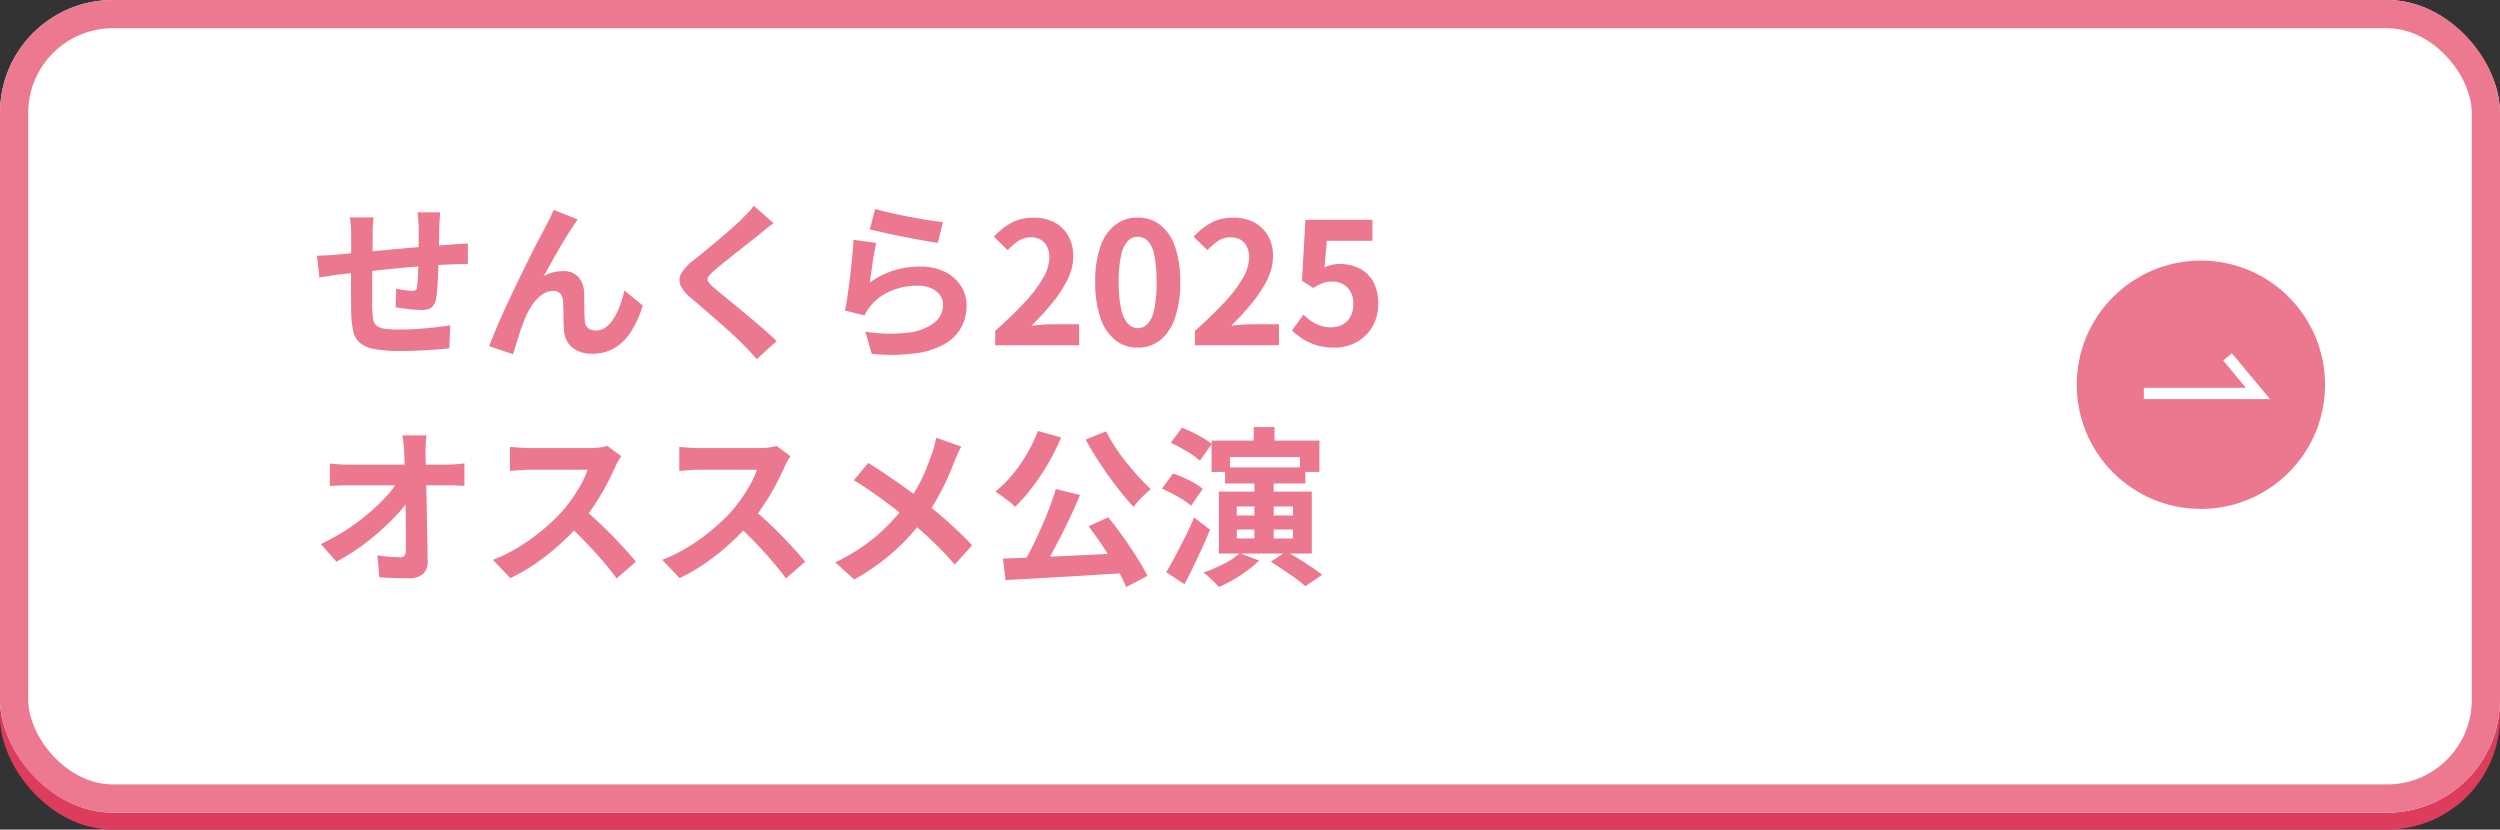 <svg xmlns="http://www.w3.org/2000/svg" width="443" height="147" viewBox="0 0 443 147">
  <rect x="0" y="0" width="443" height="147" fill="#333333" stroke="none"/>
  <g id="howto-2" transform="translate(-215 -3341)">
    <rect id="アセット_23" data-name="アセット 23" width="443" height="144" rx="20" transform="translate(215 3344)" fill="#de3c5d"/>
    <g id="アセット_23-2" data-name="アセット 23" transform="translate(215 3341)" fill="#fff" stroke="#ed7990" stroke-width="5">
      <rect width="443" height="144" rx="20" stroke="none"/>
      <rect x="2.5" y="2.5" width="438" height="139" rx="17.5" fill="none"/>
    </g>
    <path id="パス_26702" data-name="パス 26702" d="M22.95-23.55q-.03.24-.06.705t-.06.975q-.03.51-.06.93,0,.99-.015,1.92t-.03,1.755q-.015.825-.045,1.6-.03,1.32-.09,2.76t-.15,2.67a17.943,17.943,0,0,1-.24,2.01,2.392,2.392,0,0,1-.84,1.575,3.174,3.174,0,0,1-1.77.4q-.51,0-1.395-.075t-1.74-.195q-.855-.12-1.4-.18l.09-3.33q.69.15,1.515.27a9.45,9.45,0,0,0,1.245.12,1.339,1.339,0,0,0,.675-.135.655.655,0,0,0,.255-.555,14.227,14.227,0,0,0,.135-1.44q.045-.87.09-1.905t.075-2.025v-5.1q0-.39-.045-.915T19.02-22.74a6.173,6.173,0,0,0-.09-.81Zm-11.79.9a12.6,12.6,0,0,0-.15,1.455q-.03.7-.03,1.665,0,.81-.015,2.16t-.03,2.925L10.9-11.3Q10.89-9.72,10.89-8.43t.03,2.04a11.639,11.639,0,0,0,.165,1.815,1.856,1.856,0,0,0,.585,1.1,2.832,2.832,0,0,0,1.425.54,18.361,18.361,0,0,0,2.655.15q1.47,0,3.12-.105t3.18-.285q1.53-.18,2.67-.36L24.57.54q-.99.12-2.46.225t-3.06.18q-1.59.075-3.03.075A26.03,26.03,0,0,1,11.37.69,5.573,5.573,0,0,1,8.73-.42a3.8,3.8,0,0,1-1.2-2.1,17.49,17.49,0,0,1-.36-3.27q0-.66-.015-1.77T7.14-10.035v-2.8q0-1.44.015-2.745t.015-2.3v-1.44q0-.93-.06-1.74t-.18-1.59ZM1.11-15.87q.66,0,1.65-.06t2.13-.15q.9-.09,2.67-.255l4.02-.375q2.25-.21,4.7-.435t4.695-.4q2.25-.18,3.99-.3.63-.06,1.425-.1t1.455-.1v3.69a7.077,7.077,0,0,0-.78-.03q-.54,0-1.125.015t-.975.045q-1.17.03-2.85.135t-3.6.27q-1.92.165-3.915.36t-3.825.4q-1.83.21-3.3.36l-2.34.24q-.48.06-1.17.165l-1.365.21L1.53-12.03Zm46.2-6.42q-.21.3-.465.675t-.5.735q-.54.81-1.185,1.875t-1.335,2.25q-.69,1.185-1.335,2.355T41.28-12.24a6.529,6.529,0,0,1,1.71-.69,7.392,7.392,0,0,1,1.74-.21,3.527,3.527,0,0,1,2.655,1,4.3,4.3,0,0,1,1.065,2.9q.03.66.03,1.59T48.5-5.79q.015.93.075,1.56a1.606,1.606,0,0,0,.645,1.245,2.275,2.275,0,0,0,1.305.375,2.945,2.945,0,0,0,1.755-.57A5.484,5.484,0,0,0,53.7-4.755a12.061,12.061,0,0,0,1.095-2.28,24.1,24.1,0,0,0,.8-2.655l3.24,2.64a19.046,19.046,0,0,1-1.98,4.485,9.042,9.042,0,0,1-2.925,3A7.524,7.524,0,0,1,49.89,1.5,5.873,5.873,0,0,1,47.13.915a3.962,3.962,0,0,1-1.65-1.53,4.583,4.583,0,0,1-.6-2.055q-.06-.81-.075-1.8T44.775-6.4Q44.76-7.35,44.7-7.95a1.877,1.877,0,0,0-.51-1.23,1.7,1.7,0,0,0-1.26-.45A3.245,3.245,0,0,0,41.04-9,6.928,6.928,0,0,0,39.4-7.35,12.271,12.271,0,0,0,38.13-5.1q-.3.66-.63,1.56t-.63,1.86q-.3.96-.57,1.815T35.85,1.59L31.62.15q.57-1.5,1.395-3.435T34.83-7.35q.99-2.13,2.01-4.23t1.95-3.975q.93-1.875,1.665-3.27T41.58-20.94q.3-.6.69-1.35T43.05-24Zm34.71.66q-.72.51-1.41,1.065t-1.2,1.005q-.75.57-1.785,1.4t-2.16,1.71q-1.125.885-2.175,1.725t-1.8,1.5A5.8,5.8,0,0,0,70.44-12.1a.728.728,0,0,0,.015.855,7.09,7.09,0,0,0,1.1,1.14q.66.57,1.695,1.41T75.5-6.855q1.215,1.005,2.49,2.07t2.46,2.1Q81.63-1.65,82.56-.75L79.05,2.46Q77.79,1.05,76.44-.33q-.69-.69-1.785-1.7T72.285-4.14L69.75-6.345q-1.26-1.1-2.28-1.965a6.619,6.619,0,0,1-1.935-2.31,2.328,2.328,0,0,1,.12-2.085A8.161,8.161,0,0,1,67.71-14.97q.9-.69,2.04-1.635t2.34-1.95q1.2-1.005,2.28-1.95T76.2-22.17q.66-.66,1.32-1.35a8.553,8.553,0,0,0,.99-1.2Zm18-2.52q1.08.33,2.7.69t3.39.705q1.77.345,3.345.585t2.565.36l-.9,3.66q-.9-.12-2.175-.345t-2.7-.495q-1.425-.27-2.8-.555t-2.52-.555q-1.14-.27-1.86-.45Zm.18,6.03q-.15.6-.315,1.545T99.57-14.61q-.15,1.02-.285,1.95T99.06-11.1a14.722,14.722,0,0,1,4.275-2.16,15.423,15.423,0,0,1,4.575-.69,9.712,9.712,0,0,1,4.5.96,7.063,7.063,0,0,1,2.835,2.52,6.276,6.276,0,0,1,.975,3.39,8.333,8.333,0,0,1-.87,3.78A7.469,7.469,0,0,1,112.5-.33a13.988,13.988,0,0,1-5.19,1.74,33.588,33.588,0,0,1-7.89.12L98.28-2.4a28.357,28.357,0,0,0,7.56.165,9.231,9.231,0,0,0,4.635-1.74A4,4,0,0,0,112.05-7.17a2.86,2.86,0,0,0-.57-1.755,3.773,3.773,0,0,0-1.59-1.2,5.837,5.837,0,0,0-2.31-.435,12.2,12.2,0,0,0-4.725.915A9.123,9.123,0,0,0,99.24-7.02a9.205,9.205,0,0,0-.645.885,7.766,7.766,0,0,0-.465.855l-3.45-.87q.18-.87.36-2.055t.36-2.55q.18-1.365.33-2.745T96-16.23q.12-1.35.18-2.46ZM121.29,0V-2.55q3.03-2.7,5.175-5.01a24.045,24.045,0,0,0,3.285-4.3,7.552,7.552,0,0,0,1.14-3.7,4.311,4.311,0,0,0-.39-1.89,2.837,2.837,0,0,0-1.125-1.245,3.51,3.51,0,0,0-1.815-.435,3.873,3.873,0,0,0-2.2.675,9.981,9.981,0,0,0-1.845,1.605l-2.46-2.37a12.053,12.053,0,0,1,3.195-2.535,8.279,8.279,0,0,1,3.885-.855,7.585,7.585,0,0,1,3.675.855,6.1,6.1,0,0,1,2.445,2.385,7.161,7.161,0,0,1,.87,3.6,9.385,9.385,0,0,1-1,4.1A21.323,21.323,0,0,1,131.43-7.53a49.759,49.759,0,0,1-3.72,4.08q.87-.12,1.875-.195t1.785-.075h4.8V0Zm25.26.42A6.284,6.284,0,0,1,142.6-.885a8.381,8.381,0,0,1-2.64-3.9,18.962,18.962,0,0,1-.945-6.435,18.333,18.333,0,0,1,.945-6.345,8.086,8.086,0,0,1,2.64-3.8,6.433,6.433,0,0,1,3.945-1.26,6.364,6.364,0,0,1,3.96,1.275,8.24,8.24,0,0,1,2.625,3.8,18.2,18.2,0,0,1,.945,6.33,18.962,18.962,0,0,1-.945,6.435,8.435,8.435,0,0,1-2.625,3.9A6.267,6.267,0,0,1,146.55.42Zm0-3.45a2.387,2.387,0,0,0,1.74-.75,5.3,5.3,0,0,0,1.17-2.535,22.438,22.438,0,0,0,.42-4.905,21.833,21.833,0,0,0-.42-4.845,4.943,4.943,0,0,0-1.17-2.46,2.463,2.463,0,0,0-1.74-.7,2.446,2.446,0,0,0-1.7.7,5.026,5.026,0,0,0-1.215,2.46,20.424,20.424,0,0,0-.45,4.845,20.989,20.989,0,0,0,.45,4.905,5.389,5.389,0,0,0,1.215,2.535A2.373,2.373,0,0,0,146.55-3.03ZM156.69,0V-2.55q3.03-2.7,5.175-5.01a24.045,24.045,0,0,0,3.285-4.3,7.552,7.552,0,0,0,1.14-3.7,4.311,4.311,0,0,0-.39-1.89,2.837,2.837,0,0,0-1.125-1.245,3.51,3.51,0,0,0-1.815-.435,3.873,3.873,0,0,0-2.205.675,9.981,9.981,0,0,0-1.845,1.605l-2.46-2.37a12.053,12.053,0,0,1,3.195-2.535,8.28,8.28,0,0,1,3.885-.855,7.585,7.585,0,0,1,3.675.855,6.1,6.1,0,0,1,2.445,2.385,7.161,7.161,0,0,1,.87,3.6,9.385,9.385,0,0,1-1,4.1A21.323,21.323,0,0,1,166.83-7.53a49.76,49.76,0,0,1-3.72,4.08q.87-.12,1.875-.195t1.785-.075h4.8V0Zm24.72.42A10.822,10.822,0,0,1,178.26,0a9.894,9.894,0,0,1-2.46-1.11,12.272,12.272,0,0,1-1.92-1.5l2.04-2.82a9.94,9.94,0,0,0,1.365,1.14,6.466,6.466,0,0,0,1.62.81,5.9,5.9,0,0,0,1.905.3,4.179,4.179,0,0,0,2.025-.48,3.469,3.469,0,0,0,1.4-1.4,4.465,4.465,0,0,0,.51-2.2,4.051,4.051,0,0,0-1.035-2.97,3.643,3.643,0,0,0-2.715-1.05,4.768,4.768,0,0,0-1.65.255,9.29,9.29,0,0,0-1.68.885l-2.01-1.29.6-10.8h11.88v3.72h-8.07l-.42,4.71a7.1,7.1,0,0,1,1.29-.45,5.956,5.956,0,0,1,1.38-.15,7.922,7.922,0,0,1,3.42.735,5.675,5.675,0,0,1,2.49,2.3,7.7,7.7,0,0,1,.93,3.99,7.8,7.8,0,0,1-1.1,4.215,7.3,7.3,0,0,1-2.85,2.67A8.087,8.087,0,0,1,181.41.42ZM20.52,15.97q-.09.69-.135,1.5T20.34,19q.03,1.26.06,2.73t.075,3.12q.045,1.65.075,3.375l.06,3.45q.03,1.725.06,3.39t.06,3.195a2.842,2.842,0,0,1-.81,2.235,3.591,3.591,0,0,1-2.55.8q-1.35,0-2.64-.045t-2.58-.135l-.33-3.9q1.02.18,2.13.27t1.86.09a.98.98,0,0,0,.81-.3,1.538,1.538,0,0,0,.24-.96V33.955q0-1.335-.015-2.85t-.045-3.12q-.03-1.6-.06-3.2t-.075-3.06q-.045-1.47-.1-2.73-.06-.99-.135-1.725T16.26,15.97ZM3.39,20.95q.66.09,1.605.15t1.725.06h17.4q.72,0,1.65-.075t1.47-.165v3.99l-1.515-.06q-.8-.03-1.4-.03H6.81q-.81,0-1.71.03t-1.71.09ZM1.8,35.23a38.763,38.763,0,0,0,4.47-2.49,37.883,37.883,0,0,0,3.9-2.88,34.9,34.9,0,0,0,3.135-2.985A18.626,18.626,0,0,0,15.48,24.07l1.95.03.03,3.18a21.09,21.09,0,0,1-2.31,2.88q-1.41,1.5-3.12,3A40.937,40.937,0,0,1,8.4,35.995,37.8,37.8,0,0,1,4.56,38.35ZM55.02,19.66q-.18.27-.525.84a6.406,6.406,0,0,0-.525,1.05q-.63,1.41-1.545,3.15t-2.07,3.495A34.582,34.582,0,0,1,47.91,31.48a50.041,50.041,0,0,1-3.7,3.735,40.592,40.592,0,0,1-4.26,3.39A32.663,32.663,0,0,1,35.37,41.26l-3.09-3.24a27.909,27.909,0,0,0,4.71-2.34,35.179,35.179,0,0,0,4.23-3.06,35.016,35.016,0,0,0,3.36-3.21,26.972,26.972,0,0,0,1.875-2.43,28.621,28.621,0,0,0,1.575-2.565,13,13,0,0,0,1.02-2.355H38.88q-.63,0-1.32.045t-1.305.09q-.615.045-.945.075V18.01q.45.03,1.11.09t1.335.09q.675.03,1.125.03H49.47a12.658,12.658,0,0,0,1.815-.12,7.8,7.8,0,0,0,1.275-.27ZM48.3,28.99q1.17.93,2.49,2.16T53.4,33.7q1.29,1.32,2.385,2.535T57.63,38.35l-3.42,2.97q-1.11-1.53-2.535-3.18t-3-3.285Q47.1,33.22,45.48,31.75Zm36.72-9.33q-.18.27-.525.84a6.406,6.406,0,0,0-.525,1.05q-.63,1.41-1.545,3.15t-2.07,3.495A34.582,34.582,0,0,1,77.91,31.48a50.042,50.042,0,0,1-3.705,3.735,40.592,40.592,0,0,1-4.26,3.39A32.663,32.663,0,0,1,65.37,41.26l-3.09-3.24a27.909,27.909,0,0,0,4.71-2.34,36.224,36.224,0,0,0,7.59-6.27,26.973,26.973,0,0,0,1.875-2.43,28.621,28.621,0,0,0,1.575-2.565,13.005,13.005,0,0,0,1.02-2.355H68.88q-.63,0-1.32.045t-1.305.09q-.615.045-.945.075V18.01q.45.03,1.11.09t1.335.09q.675.03,1.125.03H79.47a12.658,12.658,0,0,0,1.815-.12,7.8,7.8,0,0,0,1.275-.27ZM78.3,28.99q1.17.93,2.49,2.16T83.4,33.7q1.29,1.32,2.385,2.535T87.63,38.35l-3.42,2.97q-1.11-1.53-2.535-3.18t-3-3.285q-1.575-1.635-3.2-3.1Zm36.99-11.04a12.793,12.793,0,0,0-.66,1.335q-.36.825-.6,1.365-.54,1.5-1.35,3.255t-1.83,3.525a32.125,32.125,0,0,1-2.25,3.39,42.342,42.342,0,0,1-3.135,3.675,37.59,37.59,0,0,1-4,3.615A39.079,39.079,0,0,1,96.3,41.5l-3.36-3.03a33.412,33.412,0,0,0,7.08-4.485,34.1,34.1,0,0,0,5.31-5.625,23.907,23.907,0,0,0,2.925-4.635A41.7,41.7,0,0,0,110.1,19.15a10.547,10.547,0,0,0,.435-1.4q.195-.8.285-1.365Zm-16.5,2.91q1.14.69,2.415,1.545t2.58,1.755q1.3.9,2.49,1.77t2.145,1.59q2.4,1.89,4.68,3.93t4.11,3.99l-3.09,3.42q-1.98-2.28-4.02-4.215t-4.41-3.915q-.81-.69-1.86-1.5t-2.265-1.71Q100.35,26.62,99,25.7T96.24,23.92Zm33.24,4.62,4.29,1.05q-.72,1.74-1.575,3.57t-1.755,3.6q-.9,1.77-1.785,3.375t-1.725,2.9l-3.36-1.05q.81-1.38,1.65-3.045t1.635-3.45q.795-1.785,1.47-3.57T132.03,25.48Zm-9.36,12.33q2.1-.09,4.74-.195t5.58-.24q2.94-.135,5.985-.285t6.015-.3l-.12,3.54q-3.84.24-7.77.48t-7.515.435q-3.585.2-6.465.375Zm15.18-5.73,3.48-1.59q1.32,1.62,2.64,3.48t2.445,3.645a35.414,35.414,0,0,1,1.845,3.255l-3.75,1.98a26.029,26.029,0,0,0-1.71-3.345q-1.11-1.875-2.4-3.825T137.85,32.08Zm-9-16.89,4.11,1.14a35.792,35.792,0,0,1-2.3,4.65,41.765,41.765,0,0,1-2.835,4.245,27.967,27.967,0,0,1-3.03,3.405,6.726,6.726,0,0,0-1.005-.915q-.645-.495-1.32-.99t-1.155-.8a20.136,20.136,0,0,0,2.985-2.94,27.058,27.058,0,0,0,2.6-3.72A27.109,27.109,0,0,0,128.85,15.19Zm12.09.06a28.228,28.228,0,0,0,1.575,2.73,34.115,34.115,0,0,0,2.01,2.775q1.095,1.365,2.205,2.58t2.13,2.175a10.994,10.994,0,0,0-1.05.915q-.57.555-1.11,1.14a8.281,8.281,0,0,0-.87,1.095q-1.08-1.14-2.22-2.565t-2.265-3q-1.125-1.575-2.16-3.2t-1.875-3.18Zm18.69,1.65h19.11v5.55h-3.45V19.81H162.9v2.64h-3.27Zm7.47-2.4h3.69v4.77H167.1Zm.12,8.97h3.42V35.23h-3.42Zm2.91,14.88,2.76-1.8q1.02.57,2.205,1.305t2.28,1.47a21.7,21.7,0,0,1,1.845,1.365l-2.97,2.01a16.256,16.256,0,0,0-1.7-1.365q-1.065-.765-2.235-1.545T170.13,38.35Zm-5.49-1.5,3.42,1.29a18.457,18.457,0,0,1-2.1,1.785,26.273,26.273,0,0,1-2.505,1.635q-1.305.75-2.505,1.29-.3-.33-.81-.84t-1.02-.975a10.275,10.275,0,0,0-.93-.765,24.961,24.961,0,0,0,3.57-1.515A13.951,13.951,0,0,0,164.64,36.85Zm-.54-4.2v1.59h9.96V32.65Zm0-4.08v1.59h9.96V28.57Zm-3.18-2.64h16.47V36.91H160.92Zm1.11-4.29h14.22v2.85H162.03Zm-9.63-4.35,1.98-2.67a19.631,19.631,0,0,1,1.9.825q1,.5,1.92,1.035a9.436,9.436,0,0,1,1.455,1.02l-2.1,2.97a9.051,9.051,0,0,0-1.4-1.095q-.885-.585-1.875-1.14A20.784,20.784,0,0,0,152.4,17.29Zm-1.56,8.13,1.95-2.7q.9.3,1.905.75t1.9.96a8.484,8.484,0,0,1,1.47,1.02l-2.07,3a9.235,9.235,0,0,0-1.425-1.065q-.885-.555-1.86-1.065T150.84,25.42Zm.75,14.79q.72-1.17,1.56-2.76t1.74-3.375q.9-1.785,1.65-3.555l2.82,2.16q-.66,1.62-1.425,3.285T156.39,39.25q-.78,1.62-1.56,3.09Z" transform="translate(270.059 3402.179)" fill="#ec7890"/>
    <g id="グループ_6602" data-name="グループ 6602" transform="translate(-1022.149 1005.03)">
      <circle id="楕円形_68" data-name="楕円形 68" cx="22" cy="22" r="22" transform="translate(1605.149 2382.149)" fill="#ec7890"/>
      <path id="パス_13869" data-name="パス 13869" d="M-600.538,2767.511H-580.3l-5.4-6.466" transform="translate(2217.569 -361.827)" fill="none" stroke="#fff" stroke-width="2"/>
    </g>
  </g>
</svg>

